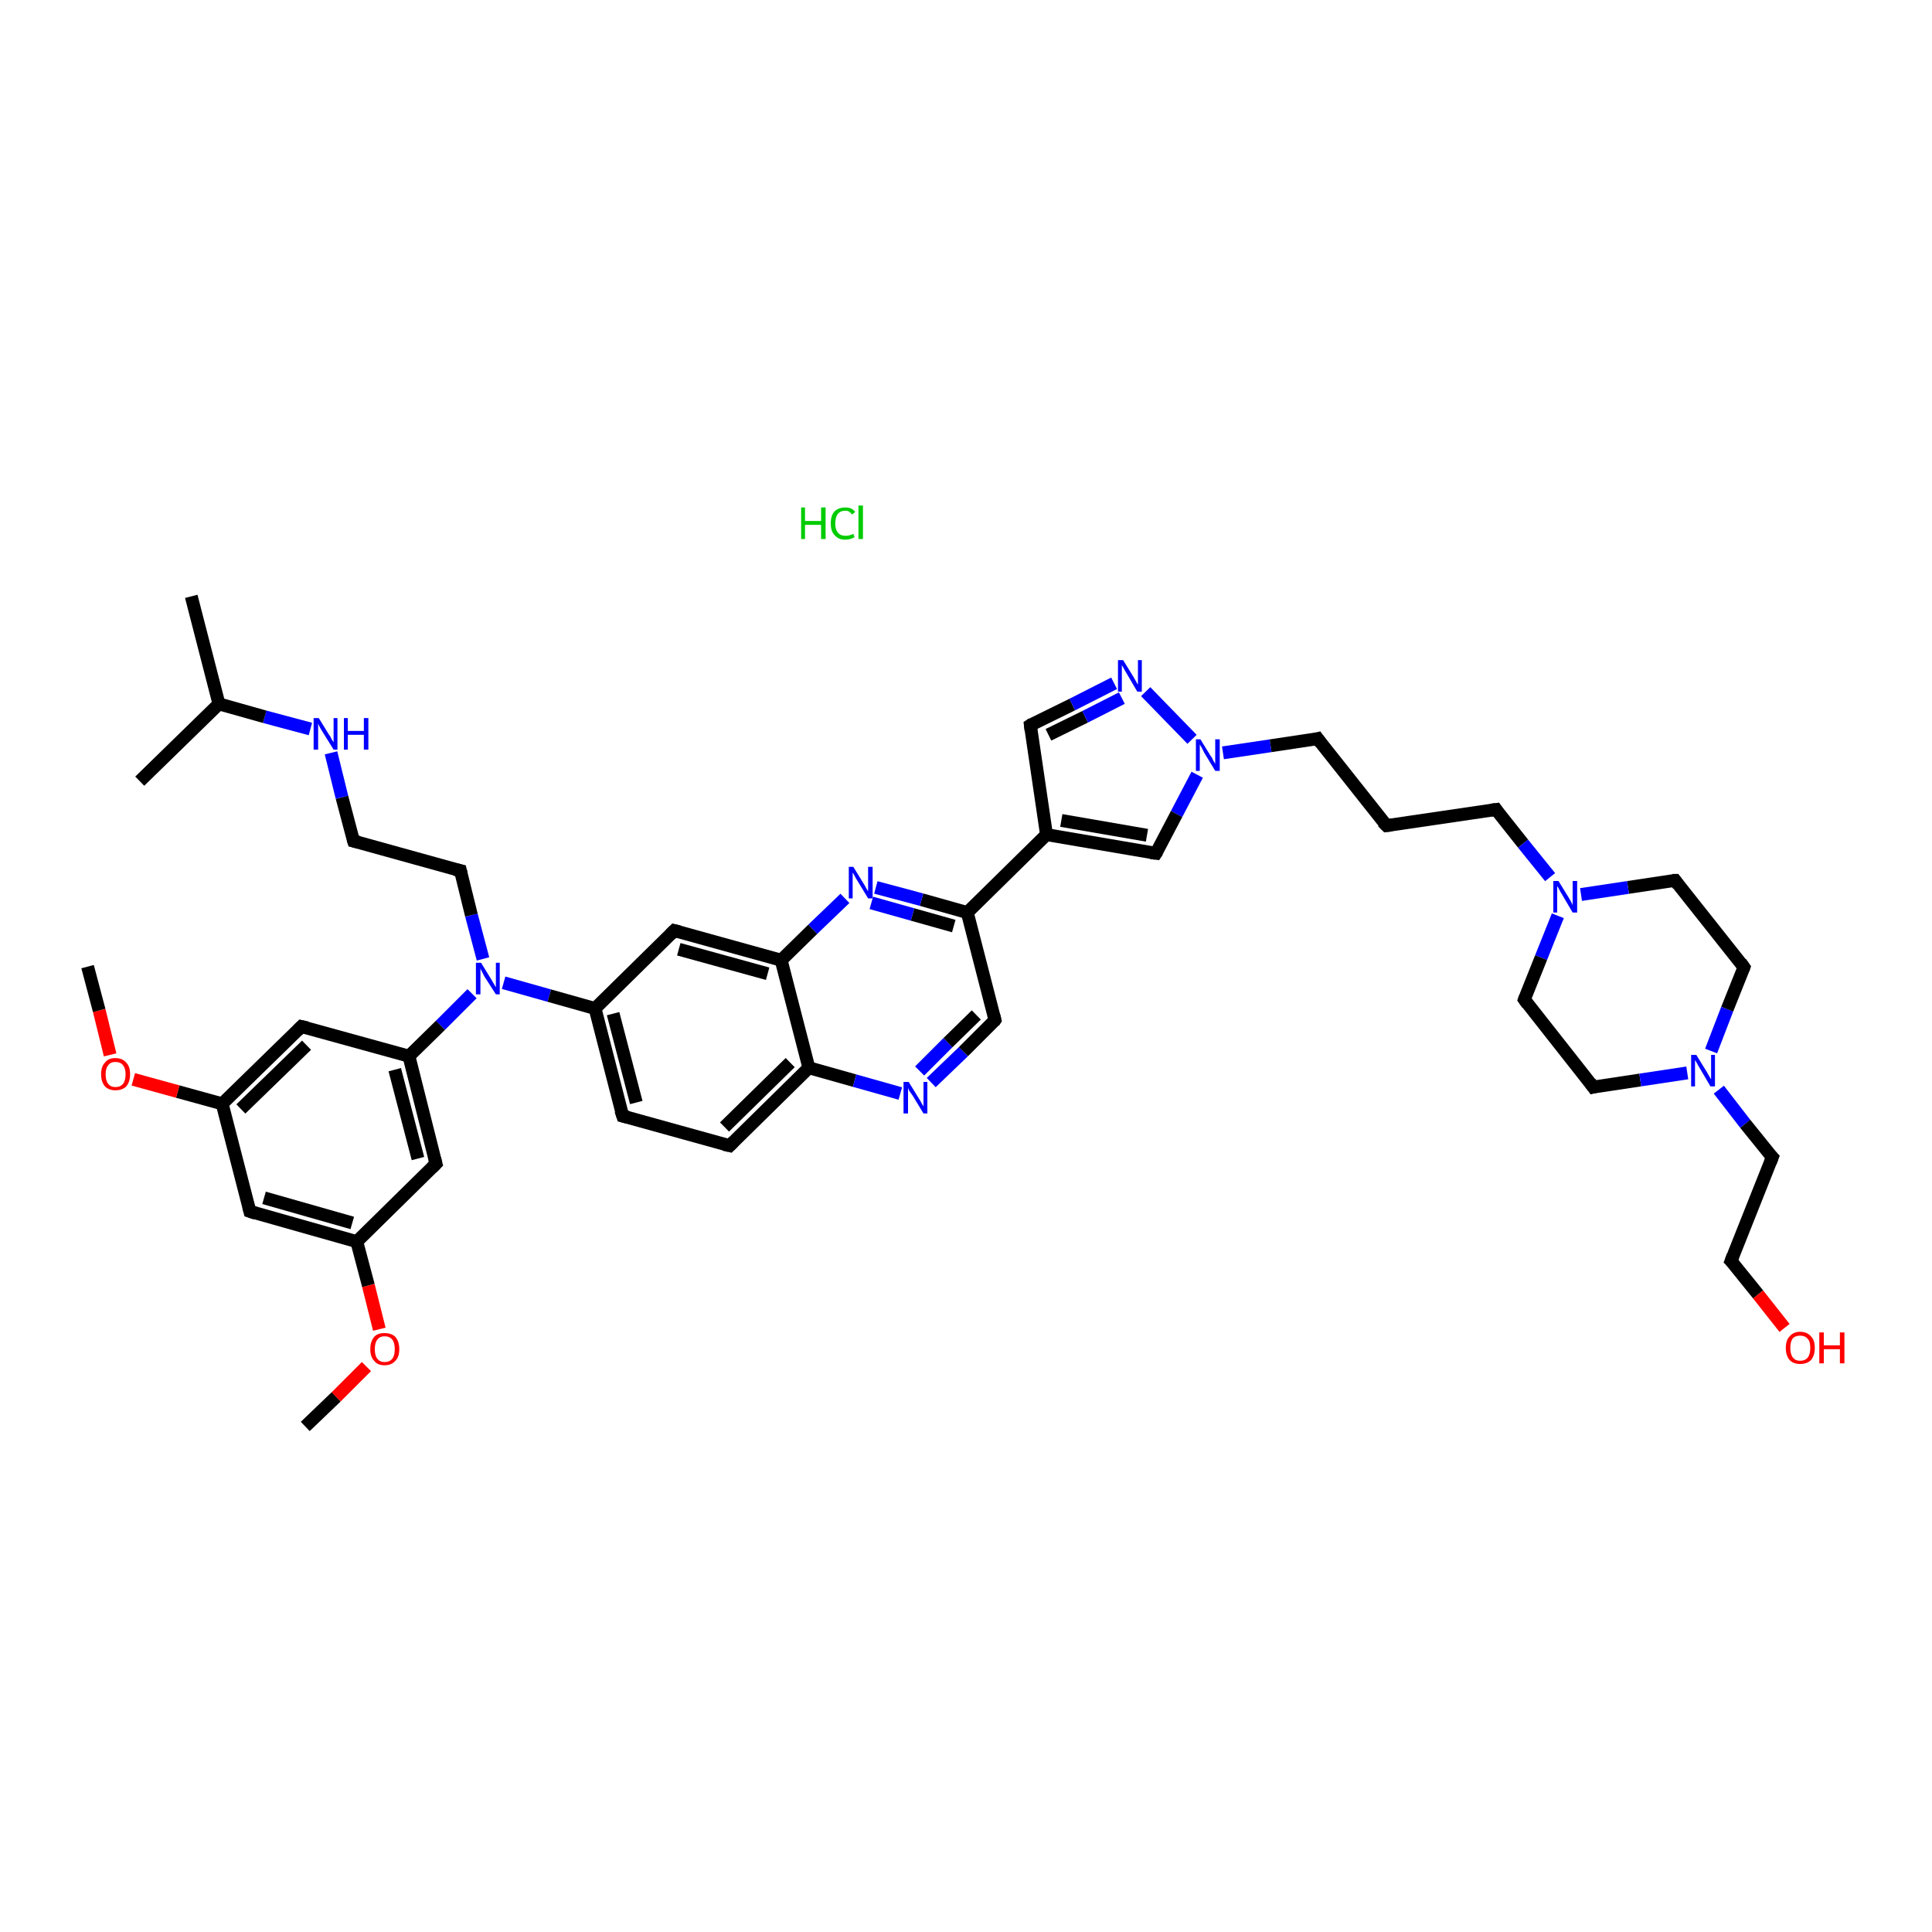 <?xml version='1.0' encoding='iso-8859-1'?>
<svg version='1.1' baseProfile='full'
              xmlns='http://www.w3.org/2000/svg'
                      xmlns:rdkit='http://www.rdkit.org/xml'
                      xmlns:xlink='http://www.w3.org/1999/xlink'
                  xml:space='preserve'
width='300px' height='300px' viewBox='0 0 300 300'>
<!-- END OF HEADER -->
<rect style='opacity:1.0;fill:#FFFFFF;stroke:none' width='300.0' height='300.0' x='0.0' y='0.0'> </rect>
<path class='bond-0 atom-0 atom-1' d='M 47.4,221.5 L 52.2,216.9' style='fill:none;fill-rule:evenodd;stroke:#000000;stroke-width:2.0px;stroke-linecap:butt;stroke-linejoin:miter;stroke-opacity:1' />
<path class='bond-0 atom-0 atom-1' d='M 52.2,216.9 L 56.9,212.2' style='fill:none;fill-rule:evenodd;stroke:#FF0000;stroke-width:2.0px;stroke-linecap:butt;stroke-linejoin:miter;stroke-opacity:1' />
<path class='bond-1 atom-1 atom-2' d='M 58.9,206.4 L 57.2,199.6' style='fill:none;fill-rule:evenodd;stroke:#FF0000;stroke-width:2.0px;stroke-linecap:butt;stroke-linejoin:miter;stroke-opacity:1' />
<path class='bond-1 atom-1 atom-2' d='M 57.2,199.6 L 55.4,192.8' style='fill:none;fill-rule:evenodd;stroke:#000000;stroke-width:2.0px;stroke-linecap:butt;stroke-linejoin:miter;stroke-opacity:1' />
<path class='bond-2 atom-2 atom-3' d='M 55.4,192.8 L 38.8,188.1' style='fill:none;fill-rule:evenodd;stroke:#000000;stroke-width:2.0px;stroke-linecap:butt;stroke-linejoin:miter;stroke-opacity:1' />
<path class='bond-2 atom-2 atom-3' d='M 54.7,189.9 L 41.0,186.0' style='fill:none;fill-rule:evenodd;stroke:#000000;stroke-width:2.0px;stroke-linecap:butt;stroke-linejoin:miter;stroke-opacity:1' />
<path class='bond-3 atom-3 atom-4' d='M 38.8,188.1 L 34.5,171.4' style='fill:none;fill-rule:evenodd;stroke:#000000;stroke-width:2.0px;stroke-linecap:butt;stroke-linejoin:miter;stroke-opacity:1' />
<path class='bond-4 atom-4 atom-5' d='M 34.5,171.4 L 27.6,169.5' style='fill:none;fill-rule:evenodd;stroke:#000000;stroke-width:2.0px;stroke-linecap:butt;stroke-linejoin:miter;stroke-opacity:1' />
<path class='bond-4 atom-4 atom-5' d='M 27.6,169.5 L 20.7,167.6' style='fill:none;fill-rule:evenodd;stroke:#FF0000;stroke-width:2.0px;stroke-linecap:butt;stroke-linejoin:miter;stroke-opacity:1' />
<path class='bond-5 atom-5 atom-6' d='M 17.1,163.8 L 15.4,156.9' style='fill:none;fill-rule:evenodd;stroke:#FF0000;stroke-width:2.0px;stroke-linecap:butt;stroke-linejoin:miter;stroke-opacity:1' />
<path class='bond-5 atom-5 atom-6' d='M 15.4,156.9 L 13.6,150.1' style='fill:none;fill-rule:evenodd;stroke:#000000;stroke-width:2.0px;stroke-linecap:butt;stroke-linejoin:miter;stroke-opacity:1' />
<path class='bond-6 atom-4 atom-7' d='M 34.5,171.4 L 46.8,159.4' style='fill:none;fill-rule:evenodd;stroke:#000000;stroke-width:2.0px;stroke-linecap:butt;stroke-linejoin:miter;stroke-opacity:1' />
<path class='bond-6 atom-4 atom-7' d='M 37.4,172.2 L 47.6,162.3' style='fill:none;fill-rule:evenodd;stroke:#000000;stroke-width:2.0px;stroke-linecap:butt;stroke-linejoin:miter;stroke-opacity:1' />
<path class='bond-7 atom-7 atom-8' d='M 46.8,159.4 L 63.5,164.0' style='fill:none;fill-rule:evenodd;stroke:#000000;stroke-width:2.0px;stroke-linecap:butt;stroke-linejoin:miter;stroke-opacity:1' />
<path class='bond-8 atom-8 atom-9' d='M 63.5,164.0 L 68.4,159.2' style='fill:none;fill-rule:evenodd;stroke:#000000;stroke-width:2.0px;stroke-linecap:butt;stroke-linejoin:miter;stroke-opacity:1' />
<path class='bond-8 atom-8 atom-9' d='M 68.4,159.2 L 73.3,154.3' style='fill:none;fill-rule:evenodd;stroke:#0000FF;stroke-width:2.0px;stroke-linecap:butt;stroke-linejoin:miter;stroke-opacity:1' />
<path class='bond-9 atom-9 atom-10' d='M 75.0,148.9 L 73.2,142.1' style='fill:none;fill-rule:evenodd;stroke:#0000FF;stroke-width:2.0px;stroke-linecap:butt;stroke-linejoin:miter;stroke-opacity:1' />
<path class='bond-9 atom-9 atom-10' d='M 73.2,142.1 L 71.5,135.2' style='fill:none;fill-rule:evenodd;stroke:#000000;stroke-width:2.0px;stroke-linecap:butt;stroke-linejoin:miter;stroke-opacity:1' />
<path class='bond-10 atom-10 atom-11' d='M 71.5,135.2 L 54.9,130.6' style='fill:none;fill-rule:evenodd;stroke:#000000;stroke-width:2.0px;stroke-linecap:butt;stroke-linejoin:miter;stroke-opacity:1' />
<path class='bond-11 atom-11 atom-12' d='M 54.9,130.6 L 53.1,123.8' style='fill:none;fill-rule:evenodd;stroke:#000000;stroke-width:2.0px;stroke-linecap:butt;stroke-linejoin:miter;stroke-opacity:1' />
<path class='bond-11 atom-11 atom-12' d='M 53.1,123.8 L 51.4,116.9' style='fill:none;fill-rule:evenodd;stroke:#0000FF;stroke-width:2.0px;stroke-linecap:butt;stroke-linejoin:miter;stroke-opacity:1' />
<path class='bond-12 atom-12 atom-13' d='M 48.2,113.2 L 41.1,111.3' style='fill:none;fill-rule:evenodd;stroke:#0000FF;stroke-width:2.0px;stroke-linecap:butt;stroke-linejoin:miter;stroke-opacity:1' />
<path class='bond-12 atom-12 atom-13' d='M 41.1,111.3 L 34.0,109.3' style='fill:none;fill-rule:evenodd;stroke:#000000;stroke-width:2.0px;stroke-linecap:butt;stroke-linejoin:miter;stroke-opacity:1' />
<path class='bond-13 atom-13 atom-14' d='M 34.0,109.3 L 29.7,92.6' style='fill:none;fill-rule:evenodd;stroke:#000000;stroke-width:2.0px;stroke-linecap:butt;stroke-linejoin:miter;stroke-opacity:1' />
<path class='bond-14 atom-13 atom-15' d='M 34.0,109.3 L 21.7,121.3' style='fill:none;fill-rule:evenodd;stroke:#000000;stroke-width:2.0px;stroke-linecap:butt;stroke-linejoin:miter;stroke-opacity:1' />
<path class='bond-15 atom-9 atom-16' d='M 78.2,152.6 L 85.3,154.6' style='fill:none;fill-rule:evenodd;stroke:#0000FF;stroke-width:2.0px;stroke-linecap:butt;stroke-linejoin:miter;stroke-opacity:1' />
<path class='bond-15 atom-9 atom-16' d='M 85.3,154.6 L 92.4,156.6' style='fill:none;fill-rule:evenodd;stroke:#000000;stroke-width:2.0px;stroke-linecap:butt;stroke-linejoin:miter;stroke-opacity:1' />
<path class='bond-16 atom-16 atom-17' d='M 92.4,156.6 L 96.7,173.3' style='fill:none;fill-rule:evenodd;stroke:#000000;stroke-width:2.0px;stroke-linecap:butt;stroke-linejoin:miter;stroke-opacity:1' />
<path class='bond-16 atom-16 atom-17' d='M 95.2,157.4 L 98.8,171.2' style='fill:none;fill-rule:evenodd;stroke:#000000;stroke-width:2.0px;stroke-linecap:butt;stroke-linejoin:miter;stroke-opacity:1' />
<path class='bond-17 atom-17 atom-18' d='M 96.7,173.3 L 113.3,177.9' style='fill:none;fill-rule:evenodd;stroke:#000000;stroke-width:2.0px;stroke-linecap:butt;stroke-linejoin:miter;stroke-opacity:1' />
<path class='bond-18 atom-18 atom-19' d='M 113.3,177.9 L 125.6,165.8' style='fill:none;fill-rule:evenodd;stroke:#000000;stroke-width:2.0px;stroke-linecap:butt;stroke-linejoin:miter;stroke-opacity:1' />
<path class='bond-18 atom-18 atom-19' d='M 112.5,175.0 L 122.7,165.0' style='fill:none;fill-rule:evenodd;stroke:#000000;stroke-width:2.0px;stroke-linecap:butt;stroke-linejoin:miter;stroke-opacity:1' />
<path class='bond-19 atom-19 atom-20' d='M 125.6,165.8 L 132.7,167.8' style='fill:none;fill-rule:evenodd;stroke:#000000;stroke-width:2.0px;stroke-linecap:butt;stroke-linejoin:miter;stroke-opacity:1' />
<path class='bond-19 atom-19 atom-20' d='M 132.7,167.8 L 139.8,169.8' style='fill:none;fill-rule:evenodd;stroke:#0000FF;stroke-width:2.0px;stroke-linecap:butt;stroke-linejoin:miter;stroke-opacity:1' />
<path class='bond-20 atom-20 atom-21' d='M 144.6,168.1 L 149.6,163.3' style='fill:none;fill-rule:evenodd;stroke:#0000FF;stroke-width:2.0px;stroke-linecap:butt;stroke-linejoin:miter;stroke-opacity:1' />
<path class='bond-20 atom-20 atom-21' d='M 149.6,163.3 L 154.5,158.4' style='fill:none;fill-rule:evenodd;stroke:#000000;stroke-width:2.0px;stroke-linecap:butt;stroke-linejoin:miter;stroke-opacity:1' />
<path class='bond-20 atom-20 atom-21' d='M 142.8,166.3 L 147.2,161.9' style='fill:none;fill-rule:evenodd;stroke:#0000FF;stroke-width:2.0px;stroke-linecap:butt;stroke-linejoin:miter;stroke-opacity:1' />
<path class='bond-20 atom-20 atom-21' d='M 147.2,161.9 L 151.6,157.6' style='fill:none;fill-rule:evenodd;stroke:#000000;stroke-width:2.0px;stroke-linecap:butt;stroke-linejoin:miter;stroke-opacity:1' />
<path class='bond-21 atom-21 atom-22' d='M 154.5,158.4 L 150.2,141.7' style='fill:none;fill-rule:evenodd;stroke:#000000;stroke-width:2.0px;stroke-linecap:butt;stroke-linejoin:miter;stroke-opacity:1' />
<path class='bond-22 atom-22 atom-23' d='M 150.2,141.7 L 162.5,129.6' style='fill:none;fill-rule:evenodd;stroke:#000000;stroke-width:2.0px;stroke-linecap:butt;stroke-linejoin:miter;stroke-opacity:1' />
<path class='bond-23 atom-23 atom-24' d='M 162.5,129.6 L 160.0,112.6' style='fill:none;fill-rule:evenodd;stroke:#000000;stroke-width:2.0px;stroke-linecap:butt;stroke-linejoin:miter;stroke-opacity:1' />
<path class='bond-24 atom-24 atom-25' d='M 160.0,112.6 L 166.5,109.4' style='fill:none;fill-rule:evenodd;stroke:#000000;stroke-width:2.0px;stroke-linecap:butt;stroke-linejoin:miter;stroke-opacity:1' />
<path class='bond-24 atom-24 atom-25' d='M 166.5,109.4 L 173.0,106.1' style='fill:none;fill-rule:evenodd;stroke:#0000FF;stroke-width:2.0px;stroke-linecap:butt;stroke-linejoin:miter;stroke-opacity:1' />
<path class='bond-24 atom-24 atom-25' d='M 162.8,114.1 L 168.5,111.3' style='fill:none;fill-rule:evenodd;stroke:#000000;stroke-width:2.0px;stroke-linecap:butt;stroke-linejoin:miter;stroke-opacity:1' />
<path class='bond-24 atom-24 atom-25' d='M 168.5,111.3 L 174.2,108.4' style='fill:none;fill-rule:evenodd;stroke:#0000FF;stroke-width:2.0px;stroke-linecap:butt;stroke-linejoin:miter;stroke-opacity:1' />
<path class='bond-25 atom-25 atom-26' d='M 177.9,107.4 L 185.1,114.8' style='fill:none;fill-rule:evenodd;stroke:#0000FF;stroke-width:2.0px;stroke-linecap:butt;stroke-linejoin:miter;stroke-opacity:1' />
<path class='bond-26 atom-26 atom-27' d='M 189.9,116.9 L 197.3,115.8' style='fill:none;fill-rule:evenodd;stroke:#0000FF;stroke-width:2.0px;stroke-linecap:butt;stroke-linejoin:miter;stroke-opacity:1' />
<path class='bond-26 atom-26 atom-27' d='M 197.3,115.8 L 204.6,114.7' style='fill:none;fill-rule:evenodd;stroke:#000000;stroke-width:2.0px;stroke-linecap:butt;stroke-linejoin:miter;stroke-opacity:1' />
<path class='bond-27 atom-27 atom-28' d='M 204.6,114.7 L 215.3,128.2' style='fill:none;fill-rule:evenodd;stroke:#000000;stroke-width:2.0px;stroke-linecap:butt;stroke-linejoin:miter;stroke-opacity:1' />
<path class='bond-28 atom-28 atom-29' d='M 215.3,128.2 L 232.3,125.7' style='fill:none;fill-rule:evenodd;stroke:#000000;stroke-width:2.0px;stroke-linecap:butt;stroke-linejoin:miter;stroke-opacity:1' />
<path class='bond-29 atom-29 atom-30' d='M 232.3,125.7 L 236.5,131.0' style='fill:none;fill-rule:evenodd;stroke:#000000;stroke-width:2.0px;stroke-linecap:butt;stroke-linejoin:miter;stroke-opacity:1' />
<path class='bond-29 atom-29 atom-30' d='M 236.5,131.0 L 240.7,136.2' style='fill:none;fill-rule:evenodd;stroke:#0000FF;stroke-width:2.0px;stroke-linecap:butt;stroke-linejoin:miter;stroke-opacity:1' />
<path class='bond-30 atom-30 atom-31' d='M 241.9,142.2 L 239.3,148.7' style='fill:none;fill-rule:evenodd;stroke:#0000FF;stroke-width:2.0px;stroke-linecap:butt;stroke-linejoin:miter;stroke-opacity:1' />
<path class='bond-30 atom-30 atom-31' d='M 239.3,148.7 L 236.7,155.2' style='fill:none;fill-rule:evenodd;stroke:#000000;stroke-width:2.0px;stroke-linecap:butt;stroke-linejoin:miter;stroke-opacity:1' />
<path class='bond-31 atom-31 atom-32' d='M 236.7,155.2 L 247.4,168.8' style='fill:none;fill-rule:evenodd;stroke:#000000;stroke-width:2.0px;stroke-linecap:butt;stroke-linejoin:miter;stroke-opacity:1' />
<path class='bond-32 atom-32 atom-33' d='M 247.4,168.8 L 254.7,167.7' style='fill:none;fill-rule:evenodd;stroke:#000000;stroke-width:2.0px;stroke-linecap:butt;stroke-linejoin:miter;stroke-opacity:1' />
<path class='bond-32 atom-32 atom-33' d='M 254.7,167.7 L 262.0,166.6' style='fill:none;fill-rule:evenodd;stroke:#0000FF;stroke-width:2.0px;stroke-linecap:butt;stroke-linejoin:miter;stroke-opacity:1' />
<path class='bond-33 atom-33 atom-34' d='M 266.9,169.2 L 271.0,174.5' style='fill:none;fill-rule:evenodd;stroke:#0000FF;stroke-width:2.0px;stroke-linecap:butt;stroke-linejoin:miter;stroke-opacity:1' />
<path class='bond-33 atom-33 atom-34' d='M 271.0,174.5 L 275.2,179.7' style='fill:none;fill-rule:evenodd;stroke:#000000;stroke-width:2.0px;stroke-linecap:butt;stroke-linejoin:miter;stroke-opacity:1' />
<path class='bond-34 atom-34 atom-35' d='M 275.2,179.7 L 268.8,195.8' style='fill:none;fill-rule:evenodd;stroke:#000000;stroke-width:2.0px;stroke-linecap:butt;stroke-linejoin:miter;stroke-opacity:1' />
<path class='bond-35 atom-35 atom-36' d='M 268.8,195.8 L 273.0,201.0' style='fill:none;fill-rule:evenodd;stroke:#000000;stroke-width:2.0px;stroke-linecap:butt;stroke-linejoin:miter;stroke-opacity:1' />
<path class='bond-35 atom-35 atom-36' d='M 273.0,201.0 L 277.1,206.2' style='fill:none;fill-rule:evenodd;stroke:#FF0000;stroke-width:2.0px;stroke-linecap:butt;stroke-linejoin:miter;stroke-opacity:1' />
<path class='bond-36 atom-33 atom-37' d='M 265.7,163.2 L 268.2,156.7' style='fill:none;fill-rule:evenodd;stroke:#0000FF;stroke-width:2.0px;stroke-linecap:butt;stroke-linejoin:miter;stroke-opacity:1' />
<path class='bond-36 atom-33 atom-37' d='M 268.2,156.7 L 270.8,150.2' style='fill:none;fill-rule:evenodd;stroke:#000000;stroke-width:2.0px;stroke-linecap:butt;stroke-linejoin:miter;stroke-opacity:1' />
<path class='bond-37 atom-37 atom-38' d='M 270.8,150.2 L 260.1,136.7' style='fill:none;fill-rule:evenodd;stroke:#000000;stroke-width:2.0px;stroke-linecap:butt;stroke-linejoin:miter;stroke-opacity:1' />
<path class='bond-38 atom-26 atom-39' d='M 185.9,120.3 L 182.7,126.4' style='fill:none;fill-rule:evenodd;stroke:#0000FF;stroke-width:2.0px;stroke-linecap:butt;stroke-linejoin:miter;stroke-opacity:1' />
<path class='bond-38 atom-26 atom-39' d='M 182.7,126.4 L 179.5,132.5' style='fill:none;fill-rule:evenodd;stroke:#000000;stroke-width:2.0px;stroke-linecap:butt;stroke-linejoin:miter;stroke-opacity:1' />
<path class='bond-39 atom-22 atom-40' d='M 150.2,141.7 L 143.1,139.7' style='fill:none;fill-rule:evenodd;stroke:#000000;stroke-width:2.0px;stroke-linecap:butt;stroke-linejoin:miter;stroke-opacity:1' />
<path class='bond-39 atom-22 atom-40' d='M 143.1,139.7 L 136.0,137.8' style='fill:none;fill-rule:evenodd;stroke:#0000FF;stroke-width:2.0px;stroke-linecap:butt;stroke-linejoin:miter;stroke-opacity:1' />
<path class='bond-39 atom-22 atom-40' d='M 148.1,143.8 L 141.7,142.0' style='fill:none;fill-rule:evenodd;stroke:#000000;stroke-width:2.0px;stroke-linecap:butt;stroke-linejoin:miter;stroke-opacity:1' />
<path class='bond-39 atom-22 atom-40' d='M 141.7,142.0 L 135.3,140.2' style='fill:none;fill-rule:evenodd;stroke:#0000FF;stroke-width:2.0px;stroke-linecap:butt;stroke-linejoin:miter;stroke-opacity:1' />
<path class='bond-40 atom-40 atom-41' d='M 131.2,139.5 L 126.2,144.3' style='fill:none;fill-rule:evenodd;stroke:#0000FF;stroke-width:2.0px;stroke-linecap:butt;stroke-linejoin:miter;stroke-opacity:1' />
<path class='bond-40 atom-40 atom-41' d='M 126.2,144.3 L 121.3,149.1' style='fill:none;fill-rule:evenodd;stroke:#000000;stroke-width:2.0px;stroke-linecap:butt;stroke-linejoin:miter;stroke-opacity:1' />
<path class='bond-41 atom-41 atom-42' d='M 121.3,149.1 L 104.7,144.5' style='fill:none;fill-rule:evenodd;stroke:#000000;stroke-width:2.0px;stroke-linecap:butt;stroke-linejoin:miter;stroke-opacity:1' />
<path class='bond-41 atom-41 atom-42' d='M 119.2,151.2 L 105.4,147.4' style='fill:none;fill-rule:evenodd;stroke:#000000;stroke-width:2.0px;stroke-linecap:butt;stroke-linejoin:miter;stroke-opacity:1' />
<path class='bond-42 atom-8 atom-43' d='M 63.5,164.0 L 67.7,180.7' style='fill:none;fill-rule:evenodd;stroke:#000000;stroke-width:2.0px;stroke-linecap:butt;stroke-linejoin:miter;stroke-opacity:1' />
<path class='bond-42 atom-8 atom-43' d='M 61.3,166.1 L 64.9,179.9' style='fill:none;fill-rule:evenodd;stroke:#000000;stroke-width:2.0px;stroke-linecap:butt;stroke-linejoin:miter;stroke-opacity:1' />
<path class='bond-43 atom-43 atom-2' d='M 67.7,180.7 L 55.4,192.8' style='fill:none;fill-rule:evenodd;stroke:#000000;stroke-width:2.0px;stroke-linecap:butt;stroke-linejoin:miter;stroke-opacity:1' />
<path class='bond-44 atom-42 atom-16' d='M 104.7,144.5 L 92.4,156.6' style='fill:none;fill-rule:evenodd;stroke:#000000;stroke-width:2.0px;stroke-linecap:butt;stroke-linejoin:miter;stroke-opacity:1' />
<path class='bond-45 atom-41 atom-19' d='M 121.3,149.1 L 125.6,165.8' style='fill:none;fill-rule:evenodd;stroke:#000000;stroke-width:2.0px;stroke-linecap:butt;stroke-linejoin:miter;stroke-opacity:1' />
<path class='bond-46 atom-39 atom-23' d='M 179.5,132.5 L 162.5,129.6' style='fill:none;fill-rule:evenodd;stroke:#000000;stroke-width:2.0px;stroke-linecap:butt;stroke-linejoin:miter;stroke-opacity:1' />
<path class='bond-46 atom-39 atom-23' d='M 178.1,129.7 L 164.8,127.4' style='fill:none;fill-rule:evenodd;stroke:#000000;stroke-width:2.0px;stroke-linecap:butt;stroke-linejoin:miter;stroke-opacity:1' />
<path class='bond-47 atom-38 atom-30' d='M 260.1,136.7 L 252.8,137.8' style='fill:none;fill-rule:evenodd;stroke:#000000;stroke-width:2.0px;stroke-linecap:butt;stroke-linejoin:miter;stroke-opacity:1' />
<path class='bond-47 atom-38 atom-30' d='M 252.8,137.8 L 245.5,138.9' style='fill:none;fill-rule:evenodd;stroke:#0000FF;stroke-width:2.0px;stroke-linecap:butt;stroke-linejoin:miter;stroke-opacity:1' />
<path d='M 39.7,188.4 L 38.8,188.1 L 38.6,187.3' style='fill:none;stroke:#000000;stroke-width:2.0px;stroke-linecap:butt;stroke-linejoin:miter;stroke-opacity:1;' />
<path d='M 46.2,160.0 L 46.8,159.4 L 47.7,159.6' style='fill:none;stroke:#000000;stroke-width:2.0px;stroke-linecap:butt;stroke-linejoin:miter;stroke-opacity:1;' />
<path d='M 71.6,135.6 L 71.5,135.2 L 70.6,135.0' style='fill:none;stroke:#000000;stroke-width:2.0px;stroke-linecap:butt;stroke-linejoin:miter;stroke-opacity:1;' />
<path d='M 55.7,130.8 L 54.9,130.6 L 54.8,130.3' style='fill:none;stroke:#000000;stroke-width:2.0px;stroke-linecap:butt;stroke-linejoin:miter;stroke-opacity:1;' />
<path d='M 96.4,172.4 L 96.7,173.3 L 97.5,173.5' style='fill:none;stroke:#000000;stroke-width:2.0px;stroke-linecap:butt;stroke-linejoin:miter;stroke-opacity:1;' />
<path d='M 112.4,177.7 L 113.3,177.9 L 113.9,177.3' style='fill:none;stroke:#000000;stroke-width:2.0px;stroke-linecap:butt;stroke-linejoin:miter;stroke-opacity:1;' />
<path d='M 154.3,158.7 L 154.5,158.4 L 154.3,157.6' style='fill:none;stroke:#000000;stroke-width:2.0px;stroke-linecap:butt;stroke-linejoin:miter;stroke-opacity:1;' />
<path d='M 160.1,113.4 L 160.0,112.6 L 160.3,112.4' style='fill:none;stroke:#000000;stroke-width:2.0px;stroke-linecap:butt;stroke-linejoin:miter;stroke-opacity:1;' />
<path d='M 204.2,114.8 L 204.6,114.7 L 205.1,115.4' style='fill:none;stroke:#000000;stroke-width:2.0px;stroke-linecap:butt;stroke-linejoin:miter;stroke-opacity:1;' />
<path d='M 214.7,127.6 L 215.3,128.2 L 216.1,128.1' style='fill:none;stroke:#000000;stroke-width:2.0px;stroke-linecap:butt;stroke-linejoin:miter;stroke-opacity:1;' />
<path d='M 231.5,125.8 L 232.3,125.7 L 232.5,126.0' style='fill:none;stroke:#000000;stroke-width:2.0px;stroke-linecap:butt;stroke-linejoin:miter;stroke-opacity:1;' />
<path d='M 236.8,154.9 L 236.7,155.2 L 237.2,155.9' style='fill:none;stroke:#000000;stroke-width:2.0px;stroke-linecap:butt;stroke-linejoin:miter;stroke-opacity:1;' />
<path d='M 246.9,168.1 L 247.4,168.8 L 247.8,168.7' style='fill:none;stroke:#000000;stroke-width:2.0px;stroke-linecap:butt;stroke-linejoin:miter;stroke-opacity:1;' />
<path d='M 275.0,179.5 L 275.2,179.7 L 274.9,180.5' style='fill:none;stroke:#000000;stroke-width:2.0px;stroke-linecap:butt;stroke-linejoin:miter;stroke-opacity:1;' />
<path d='M 269.1,195.0 L 268.8,195.8 L 269.0,196.0' style='fill:none;stroke:#000000;stroke-width:2.0px;stroke-linecap:butt;stroke-linejoin:miter;stroke-opacity:1;' />
<path d='M 270.7,150.5 L 270.8,150.2 L 270.3,149.5' style='fill:none;stroke:#000000;stroke-width:2.0px;stroke-linecap:butt;stroke-linejoin:miter;stroke-opacity:1;' />
<path d='M 260.6,137.4 L 260.1,136.7 L 259.7,136.7' style='fill:none;stroke:#000000;stroke-width:2.0px;stroke-linecap:butt;stroke-linejoin:miter;stroke-opacity:1;' />
<path d='M 179.7,132.2 L 179.5,132.5 L 178.7,132.4' style='fill:none;stroke:#000000;stroke-width:2.0px;stroke-linecap:butt;stroke-linejoin:miter;stroke-opacity:1;' />
<path d='M 105.5,144.7 L 104.7,144.5 L 104.1,145.1' style='fill:none;stroke:#000000;stroke-width:2.0px;stroke-linecap:butt;stroke-linejoin:miter;stroke-opacity:1;' />
<path d='M 67.5,179.9 L 67.7,180.7 L 67.1,181.3' style='fill:none;stroke:#000000;stroke-width:2.0px;stroke-linecap:butt;stroke-linejoin:miter;stroke-opacity:1;' />
<path class='atom-1' d='M 57.5 209.5
Q 57.5 208.3, 58.1 207.6
Q 58.6 207.0, 59.7 207.0
Q 60.8 207.0, 61.4 207.6
Q 62.0 208.3, 62.0 209.5
Q 62.0 210.7, 61.4 211.3
Q 60.8 212.0, 59.7 212.0
Q 58.6 212.0, 58.1 211.3
Q 57.5 210.7, 57.5 209.5
M 59.7 211.5
Q 60.5 211.5, 60.9 211.0
Q 61.3 210.5, 61.3 209.5
Q 61.3 208.5, 60.9 208.0
Q 60.5 207.5, 59.7 207.5
Q 59.0 207.5, 58.6 208.0
Q 58.2 208.5, 58.2 209.5
Q 58.2 210.5, 58.6 211.0
Q 59.0 211.5, 59.7 211.5
' fill='#FF0000'/>
<path class='atom-5' d='M 15.7 166.8
Q 15.7 165.6, 16.3 165.0
Q 16.8 164.3, 17.9 164.3
Q 19.0 164.3, 19.6 165.0
Q 20.2 165.6, 20.2 166.8
Q 20.2 168.0, 19.6 168.7
Q 19.0 169.3, 17.9 169.3
Q 16.9 169.3, 16.3 168.7
Q 15.7 168.0, 15.7 166.8
M 17.9 168.8
Q 18.7 168.8, 19.1 168.3
Q 19.5 167.8, 19.5 166.8
Q 19.5 165.9, 19.1 165.4
Q 18.7 164.9, 17.9 164.9
Q 17.2 164.9, 16.8 165.4
Q 16.4 165.9, 16.4 166.8
Q 16.4 167.8, 16.8 168.3
Q 17.2 168.8, 17.9 168.8
' fill='#FF0000'/>
<path class='atom-9' d='M 74.7 149.5
L 76.3 152.1
Q 76.4 152.3, 76.7 152.8
Q 77.0 153.3, 77.0 153.3
L 77.0 149.5
L 77.6 149.5
L 77.6 154.4
L 77.0 154.4
L 75.2 151.6
Q 75.0 151.2, 74.8 150.8
Q 74.6 150.5, 74.6 150.3
L 74.6 154.4
L 73.9 154.4
L 73.9 149.5
L 74.7 149.5
' fill='#0000FF'/>
<path class='atom-12' d='M 49.5 111.5
L 51.1 114.1
Q 51.3 114.3, 51.5 114.8
Q 51.8 115.2, 51.8 115.3
L 51.8 111.5
L 52.4 111.5
L 52.4 116.4
L 51.8 116.4
L 50.0 113.5
Q 49.8 113.2, 49.6 112.8
Q 49.4 112.4, 49.4 112.3
L 49.4 116.4
L 48.7 116.4
L 48.7 111.5
L 49.5 111.5
' fill='#0000FF'/>
<path class='atom-12' d='M 53.4 111.5
L 54.0 111.5
L 54.0 113.5
L 56.5 113.5
L 56.5 111.5
L 57.2 111.5
L 57.2 116.4
L 56.5 116.4
L 56.5 114.1
L 54.0 114.1
L 54.0 116.4
L 53.4 116.4
L 53.4 111.5
' fill='#0000FF'/>
<path class='atom-20' d='M 141.1 168.0
L 142.7 170.6
Q 142.9 170.9, 143.1 171.3
Q 143.4 171.8, 143.4 171.8
L 143.4 168.0
L 144.0 168.0
L 144.0 172.9
L 143.4 172.9
L 141.7 170.1
Q 141.5 169.8, 141.2 169.4
Q 141.0 169.0, 141.0 168.9
L 141.0 172.9
L 140.3 172.9
L 140.3 168.0
L 141.1 168.0
' fill='#0000FF'/>
<path class='atom-25' d='M 174.4 102.5
L 176.0 105.1
Q 176.1 105.3, 176.4 105.8
Q 176.6 106.2, 176.7 106.3
L 176.7 102.5
L 177.3 102.5
L 177.3 107.4
L 176.6 107.4
L 174.9 104.5
Q 174.7 104.2, 174.5 103.8
Q 174.3 103.4, 174.2 103.3
L 174.2 107.4
L 173.6 107.4
L 173.6 102.5
L 174.4 102.5
' fill='#0000FF'/>
<path class='atom-26' d='M 186.4 114.8
L 188.0 117.4
Q 188.2 117.6, 188.4 118.1
Q 188.7 118.6, 188.7 118.6
L 188.7 114.8
L 189.4 114.8
L 189.4 119.7
L 188.7 119.7
L 187.0 116.9
Q 186.8 116.5, 186.6 116.1
Q 186.4 115.8, 186.3 115.6
L 186.3 119.7
L 185.7 119.7
L 185.7 114.8
L 186.4 114.8
' fill='#0000FF'/>
<path class='atom-30' d='M 242.0 136.8
L 243.6 139.4
Q 243.7 139.6, 244.0 140.1
Q 244.2 140.5, 244.2 140.6
L 244.2 136.8
L 244.9 136.8
L 244.9 141.7
L 244.2 141.7
L 242.5 138.8
Q 242.3 138.5, 242.1 138.1
Q 241.9 137.7, 241.8 137.6
L 241.8 141.7
L 241.2 141.7
L 241.2 136.8
L 242.0 136.8
' fill='#0000FF'/>
<path class='atom-33' d='M 263.4 163.8
L 265.0 166.4
Q 265.1 166.6, 265.4 167.1
Q 265.7 167.6, 265.7 167.6
L 265.7 163.8
L 266.3 163.8
L 266.3 168.7
L 265.6 168.7
L 263.9 165.8
Q 263.7 165.5, 263.5 165.1
Q 263.3 164.8, 263.2 164.6
L 263.2 168.7
L 262.6 168.7
L 262.6 163.8
L 263.4 163.8
' fill='#0000FF'/>
<path class='atom-36' d='M 277.3 209.3
Q 277.3 208.1, 277.9 207.5
Q 278.5 206.8, 279.5 206.8
Q 280.6 206.8, 281.2 207.5
Q 281.8 208.1, 281.8 209.3
Q 281.8 210.5, 281.2 211.2
Q 280.6 211.8, 279.5 211.8
Q 278.5 211.8, 277.9 211.2
Q 277.3 210.5, 277.3 209.3
M 279.5 211.3
Q 280.3 211.3, 280.7 210.8
Q 281.1 210.3, 281.1 209.3
Q 281.1 208.3, 280.7 207.9
Q 280.3 207.4, 279.5 207.4
Q 278.8 207.4, 278.4 207.8
Q 278.0 208.3, 278.0 209.3
Q 278.0 210.3, 278.4 210.8
Q 278.8 211.3, 279.5 211.3
' fill='#FF0000'/>
<path class='atom-36' d='M 282.5 206.9
L 283.2 206.9
L 283.2 208.9
L 285.7 208.9
L 285.7 206.9
L 286.4 206.9
L 286.4 211.7
L 285.7 211.7
L 285.7 209.5
L 283.2 209.5
L 283.2 211.7
L 282.5 211.7
L 282.5 206.9
' fill='#FF0000'/>
<path class='atom-40' d='M 132.5 134.6
L 134.1 137.2
Q 134.3 137.5, 134.5 137.9
Q 134.8 138.4, 134.8 138.4
L 134.8 134.6
L 135.5 134.6
L 135.5 139.5
L 134.8 139.5
L 133.1 136.7
Q 132.9 136.4, 132.7 136.0
Q 132.5 135.6, 132.4 135.5
L 132.4 139.5
L 131.8 139.5
L 131.8 134.6
L 132.5 134.6
' fill='#0000FF'/>
<path class='atom-44' d='M 124.4 78.8
L 125.0 78.8
L 125.0 80.9
L 127.5 80.9
L 127.5 78.8
L 128.2 78.8
L 128.2 83.7
L 127.5 83.7
L 127.5 81.5
L 125.0 81.5
L 125.0 83.7
L 124.4 83.7
L 124.4 78.8
' fill='#00CC00'/>
<path class='atom-44' d='M 129.0 81.3
Q 129.0 80.0, 129.6 79.4
Q 130.2 78.8, 131.3 78.8
Q 132.3 78.8, 132.8 79.5
L 132.3 79.9
Q 131.9 79.3, 131.3 79.3
Q 130.5 79.3, 130.1 79.8
Q 129.7 80.3, 129.7 81.3
Q 129.7 82.2, 130.1 82.7
Q 130.5 83.2, 131.3 83.2
Q 131.9 83.2, 132.5 82.9
L 132.7 83.4
Q 132.4 83.6, 132.0 83.7
Q 131.7 83.8, 131.2 83.8
Q 130.2 83.8, 129.6 83.1
Q 129.0 82.5, 129.0 81.3
' fill='#00CC00'/>
<path class='atom-44' d='M 133.3 78.5
L 134.0 78.5
L 134.0 83.7
L 133.3 83.7
L 133.3 78.5
' fill='#00CC00'/>
</svg>
